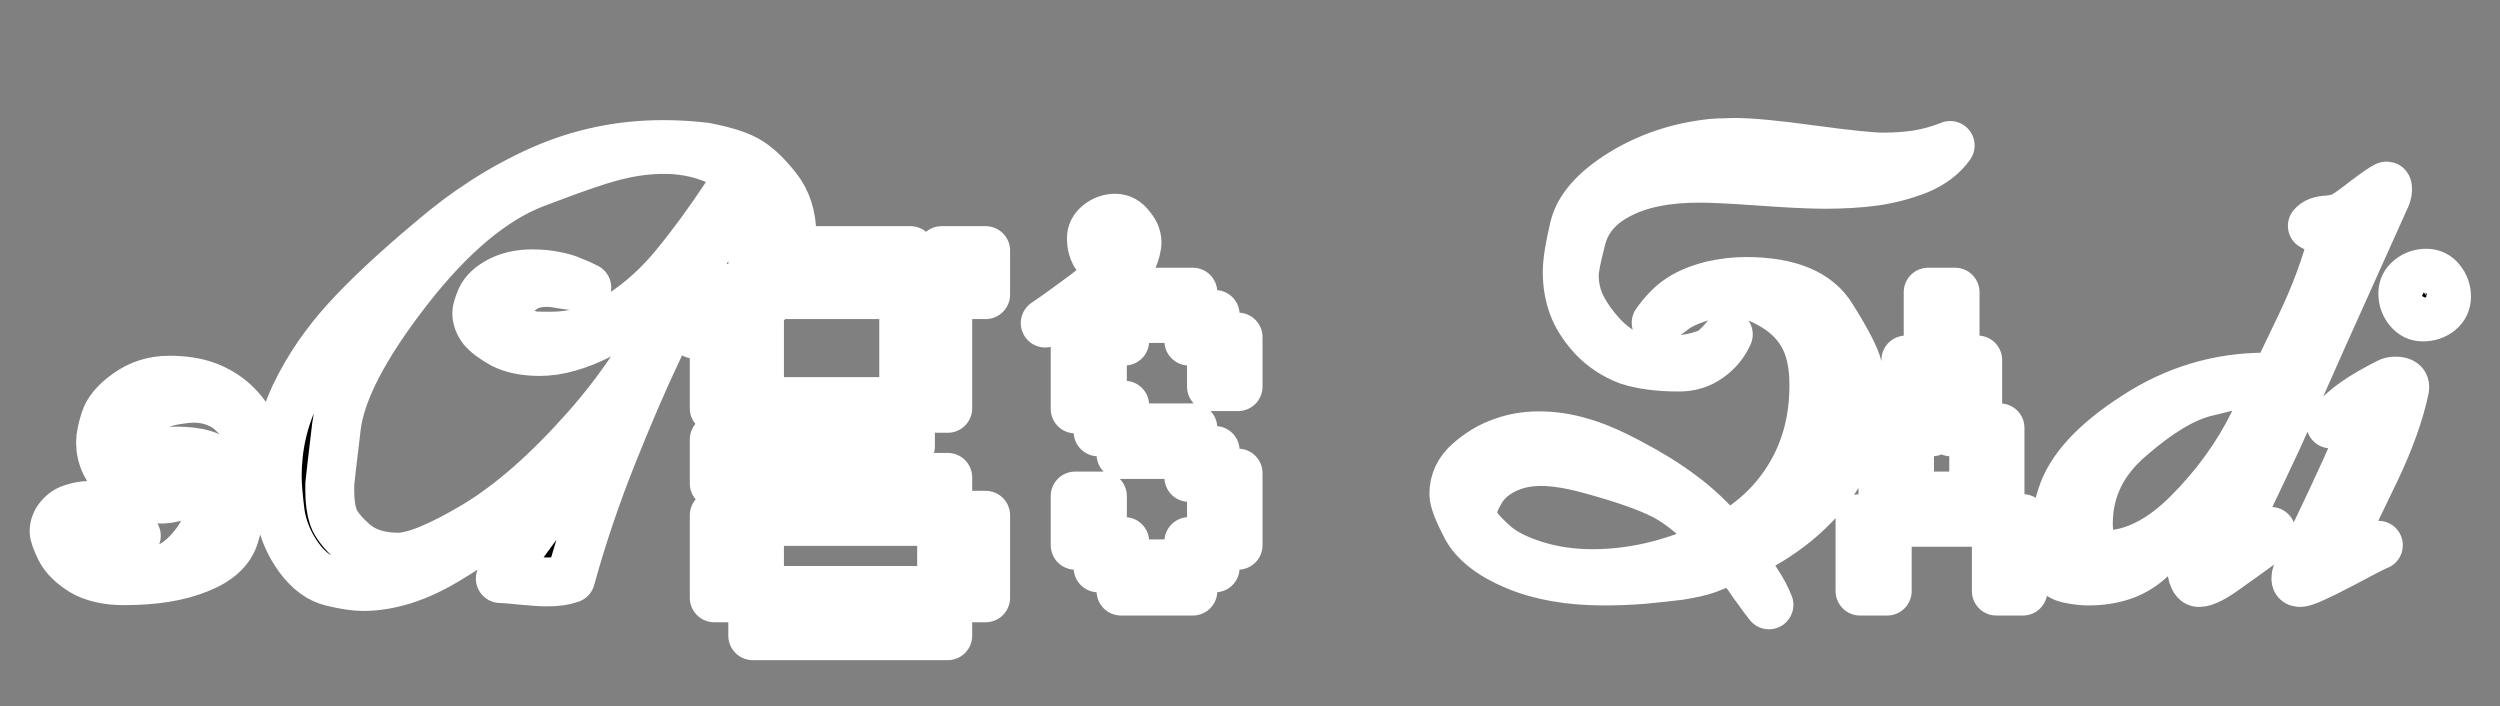 <svg version="1.2" xmlns="http://www.w3.org/2000/svg" viewBox="0 0 818 231" width="818" height="231">
	<rect x="0" y="0" width="818" height="231" fill="#808080" stroke="none"/>
	<title>font</title>
	<style>
		.s0 { paint-order:stroke fill markers;stroke: #ffffff;stroke-width: 16;stroke-linejoin: round;;fill: #000000 } 
	</style>
	<path id="sAg'S SAdi" class="s0" aria-label="sAg'S SAdi"  d="m55.4 124.4q7.2 0 12.5 2 5.2 2 9.1 5.7 3.9 3.8 4.9 6.9 1.1 3 1.1 7.3-1.7-5.4-5-9.2-3.1-3.8-6.7-5.2-3.6-1.6-7.9-1.6-2.3 0-6.5 0.7-4.3 0.7-8.5 3.6-4 2.8-5.5 7.5-1.6 4.8-1.6 7.6 0 2.7 2.1 6 2.2 3.3 6.2 4.6 4 1.1 10.7 1.1-3.6 1.9-7.9 1.9-7 0-13.3-5.6-6.2-5.6-6.2-13 0-2.6 1.4-7.1 1.4-4.7 7.4-8.9 6-4.3 13.7-4.3zm2 23.2q5.9 0 9.3 1.1 3.6 1 7.9 5.6 4.3 4.4 4.3 11.3 0 2.7-2.2 9.7-2.1 7-11.8 10.8-9.6 3.9-24.3 3.9-8.3 0-13.6-3.1-5.3-3.3-7.3-7.3-2-4.2-2-5.7 0-2.5 1.7-4.6 1.9-2.3 4.5-3 2.7-0.9 5.2-0.9 8.9 0 15.5 9.9-2.5-2.3-5-3.7-2.6-1.6-5-1.6-2.7 0-5.5 2.3-2.5 2.3-2.5 5.6 0 1.5 2 4 2.1 2.2 6.3 4.1 4.1 1.9 8.7 1.9 3.3 0 8.7-1.3 5.4-1.5 9.8-6.5 4.6-5.1 5.5-9.7 1-4.7 1-6.4 0-4.7-2.7-7.9-2.8-3.1-5.2-4.1-2.4-1.1-5.4-1.1-1.3 0-3 0.2-1.7 0.3-3.6 0.8 2.2-1.6 4.2-2.9 2-1.4 4.5-1.4zm173.2-99.5q9.4 1.8 13.8 4.3 4.5 2.5 9.6 8.9 5.1 6.3 5.1 15.7 0 3-0.7 6.1-0.7 3.2-3.3 9.6-2.5 6.4-10.4 11.6-7.8 5-17.6 5 6.6-1.7 12.3-6.2 5.9-4.4 9-11.1 3.2-6.9 3.2-14 0-10.7-6-17.3-6-6.6-13-9.1-7-2.7-15.3-2.7-7.2 0-14.4 1.7-7.3 1.5-27.9 9.4-20.6 7.9-41.6 34.9-21 27-23.3 44.5-2.1 17.6-2.2 19 0 1.5 0 2.2 0 5.1 1.2 8.7 1.3 3.6 6.6 8.3 5.4 4.7 14.6 4.7 7.8 0 25.3-10.4 17.4-10.5 36.4-32 19.1-21.6 32-50.2l-1.3-1q-14.7 14.7-26 20.6-11.1 5.7-20.1 5.7-7.2 0-12-2.4-4.7-2.6-6.7-5-1.9-2.5-1.9-5.2 0-1.4 1.4-4.7 1.5-3.3 6-5.7 4.6-2.4 10.7-2.4 4.2 0 7.5 0.7 3.3 0.6 5.7 1.7 2.6 1 4.7 2.1-4.9-0.7-8-1.1-3.1-0.6-4.9-0.6-2.7 0-4.7 0.6-1.8 0.4-3.8 1.9-2 1.4-3.3 2.7-1.3 1.3-1.3 3.8 0 1 0.4 2.9 0.6 1.7 3.3 3.6 2.7 1.7 5 2 2.4 0.1 3.3 0.1 1 0 2 0 12.3 0 22.6-6.7 10.4-6.7 18.4-16.6 8.1-9.8 16.7-22.8h0.7v3.1q-15.8 32.1-23 47-7.1 14.9-15.1 35-8 20-13.6 40.3-3 1.1-7.6 1.1-2.7 0-8.1-0.5-5.4-0.6-7.3-0.6 1-2.6 7-10.7 6.2-8.3 9-12.6 3-4.3 6-9 3-4.9 6.4-13.7-8.5 9.8-19.8 20.6-11.3 10.5-25.9 19.2-14.5 8.8-27.7 8.8-3.7 0-10-1.5-6.1-1.4-11-8.1-4.8-6.7-6-14.4-1-7.9-1-12 0-14.6 6.2-27.3 6.2-12.7 16.4-23.9 10.3-11.3 27.6-25.8 17.2-14.8 36.1-23.2 18.9-8.4 40-8.4 6.7 0 13.6 0.8zm3.1 147.5v-27h12.6v-10.4h-12.6v-14.4h12.6v-10.2h-12.6v-39.2h12.6v-12.4h51.6v12.4h10.2v-12.4h14.4v14.4h-12.4v37.2h-12.2v12.4h-49.4v10.2h61.6v12.4h12.4v27h-12.4v12.4h-63.8v-12.4zm14.8-64.2h47.2v-35h-47.2zm0 61.8h59.6v-22.6h-59.6zm116.4-121.8q3 0 5.1 2.9 2.3 2.7 2 5.7-0.9 6.7-6.9 11.7-5.8 5-23.1 14 4.9-3.3 13.1-9.4 8.3-6.2 8.3-10.9-3.8 0-5.1-2.3-1.2-2.2-1.2-5.1 0-2.7 2.3-4.6 2.5-2 5.5-2zm-5.6 114.4v-7.4h-7.5v-16.1h8.9v14.9h7.3v7.3h21v-7.3h7.4v-21h-7.4v-7.5h-22.2v-7.4h-7.5v-7.5h-7.5v-23.5h7.5v-7.4h7.5v-7.3h23.5v7.3h7.3v7.4h7.5v16.2h-8.7v-14.9h-7.4v-7.4h-21v7.4h-7.3v21h7.3v7.4h22.3v7.4h7.3v7.4h7.5v23.6h-7.5v7.4h-7.3v7.6h-23.5v-7.6zm200.8-138.9q2.4-0.2 4.1-0.2 1.9-0.1 3.2-0.1 8.1 0 25.5 2.4 17.6 2.4 23.5 2.4 5.5 0 11-0.8 5.5-0.9 10.7-3-3.6 5.1-10.6 8-7 2.7-14.1 3.7-7.2 1-16.3 1-7.2 0-21-1-13.9-1-20-1-16.3 0-26.3 5.3-9.9 5.1-12.3 14.3-2.4 9.1-2.4 12.1 0 5.6 2.4 10.4 2.4 4.7 6.6 9.3 4.3 4.6 9.1 6.6 4.9 1.8 10.6 1.8 4.9 0 9.9-1 5-1.1 6.8-2.5 2-1.5 5-5.2-2.1 4.7-6.4 7.7-4.2 3-9.7 3-10 0-16.7-2.2-6.6-2.5-11.5-7.6-4.7-5.2-6.5-10.2-1.9-5.1-1.9-11.1 0-5 2.3-14.6 2.3-9.5 15.6-17.7 13.2-8.1 29.4-9.8zm0 46.5q5.8-1.3 11.1-1.3 21.3 0 28.3 11.8 7.2 11.5 8.3 16.1 1.3 4.4 1.3 9.4 0 6.5-2 12.9-2 6.3-5.6 12.8-5.1 8.5-14 15.8-8.8 7.1-18.4 11 3.3 4.5 5.7 8.5 2.6 3.9 4 7.5-1-1.2-4.9-6.6-3.7-5.6-6.8-8.6-5.4 2.4-8.7 3.6-3.2 1.1-8.9 2-5.6 0.7-12 1.3-6.3 0.5-12.7 0.5-16.9 0-29-5.1-12.1-5.1-16.1-12.7-4-7.7-4-10.6 0-6.3 5-10.6 5-4.4 10.7-6.4 5.7-2.1 12-2.1 7 0 13.7 2 6.7 1.8 16.4 7 9.7 5.1 16.7 10.4 7 5.1 14.6 13.7 13.6-7.6 21.1-20.3 7.6-12.8 7.6-29.4 0-10.3-3.7-16.6-3.7-6.3-10.9-10.1-7.1-3.9-12.8-3.9-3 0-6.4 0.9-3.3 0.8-6.6 2.1-3.2 1.2-5.6 3-2.4 1.9-5.6 4.2 3.8-5.3 7.8-7.9 4.1-2.7 10.4-4.3zm-39.4 60.3q-9.6-2.7-16.5-2.7-6.8 0-12.1 2.7-5.3 2.7-7.7 7-2.5 4.2-2.5 6.6 0 2.6 1.3 4.8 1.5 2.3 6 6.3 4.6 3.9 13.2 6.6 8.7 2.7 18.7 2.7 10.7 0 21.6-2.8 10.8-2.9 20.2-7.6-10.7-11.3-18.4-15.2-7.7-4-23.8-8.4zm87.9 39.7v-23.7h7.5v-29.7h7.5v-22.2h7.3v-22.2h8.8v22.2h7.4v22.2h7.3v29.7h7.5v23.7h-8.7v-22.5h-35.7v22.5zm16.2-31.1h21v-21h-7.5v-22.2h-6.1v22.2h-7.4zm156-101.4q0.4-0.2 0.4 0.8 0.1 0.9-0.4 2.4-8.6 19.2-20.5 45.6-11.7 26.4-15.1 33.9-3.4 7.4-16.4 34.5-0.5 1-0.2 1.6 0.3 0.6 1.2 0.6 1.3 0 2.1-0.3 0.9-0.4 3.9-1.9 3.1-1.4 4.3-2 1.1-0.5 3-2.2-0.2 1.7-4.2 4.7-3.8 2.8-10.3 7.4-6.3 4.6-9.1 4.6-1.3 0-2-2.2-0.6-2.3-0.6-5 0-5.4 3.9-13.3 4-7.8 4.4-9.2-15.1 16.5-22.7 23-7.4 6.2-19.2 6.2-2.7 0-6.2-0.7-3.6-0.7-5.2-3.4-1.4-2.9-1.4-6.9 0-3.7 4.1-16.8 4.2-13.3 23.9-26 19.7-12.9 42.8-12.9-1.5 0.6-5.4 1.5-3.8 0.8-14.6 3.5-10.5 2.7-24.2 14.6-13.8 11.7-13.8 28.3 0 4.6 1.2 7.4 1.3 2.9 3.8 2.9 14 0 27.6-13.6 13.6-13.6 21.6-29.9 8-16.4 15.3-31.7 7.3-15.3 10.5-28.5 0.5-1.8-2.8-2.6-3.2-0.9-3.9-1.4 1.5-1.8 5-1.9 3.6-0.3 5.7-1.6 2.2-1.3 6.9-5 4.9-3.7 6.6-4.5zm0.5 64.4q1-0.6 2.5-0.6 3.4 0 3 2.4-2.5 12-9.6 26.9-7.1 14.9-13.7 28.1 1 0.5 2 0.8 10.1-4.9 12.7-4.5-1.7 0.6-12.7 6.5-10.9 5.7-12.9 5.7-1.4 0-1.4-1.3 0-0.9 0.4-2 0.6-1.2 11.2-23.6 10.5-22.4 12.3-28.6 0.5-1.8-0.8-1.8-1.4 0-5.8 2.4-4.4 2.4-5.9 3 3.6-4.1 7.9-7.1 4.3-3 10.8-6.3zm12.6-35.9q2.9 0 4.7 2.3 1.9 2.3 1.9 5.4 0 2.9-2.3 4.8-2.3 1.8-5.4 1.8-2.9 0-4.7-2.3-1.9-2.3-1.9-5.4 0-2.9 2.3-4.7 2.3-1.9 5.4-1.9z"/>
</svg>